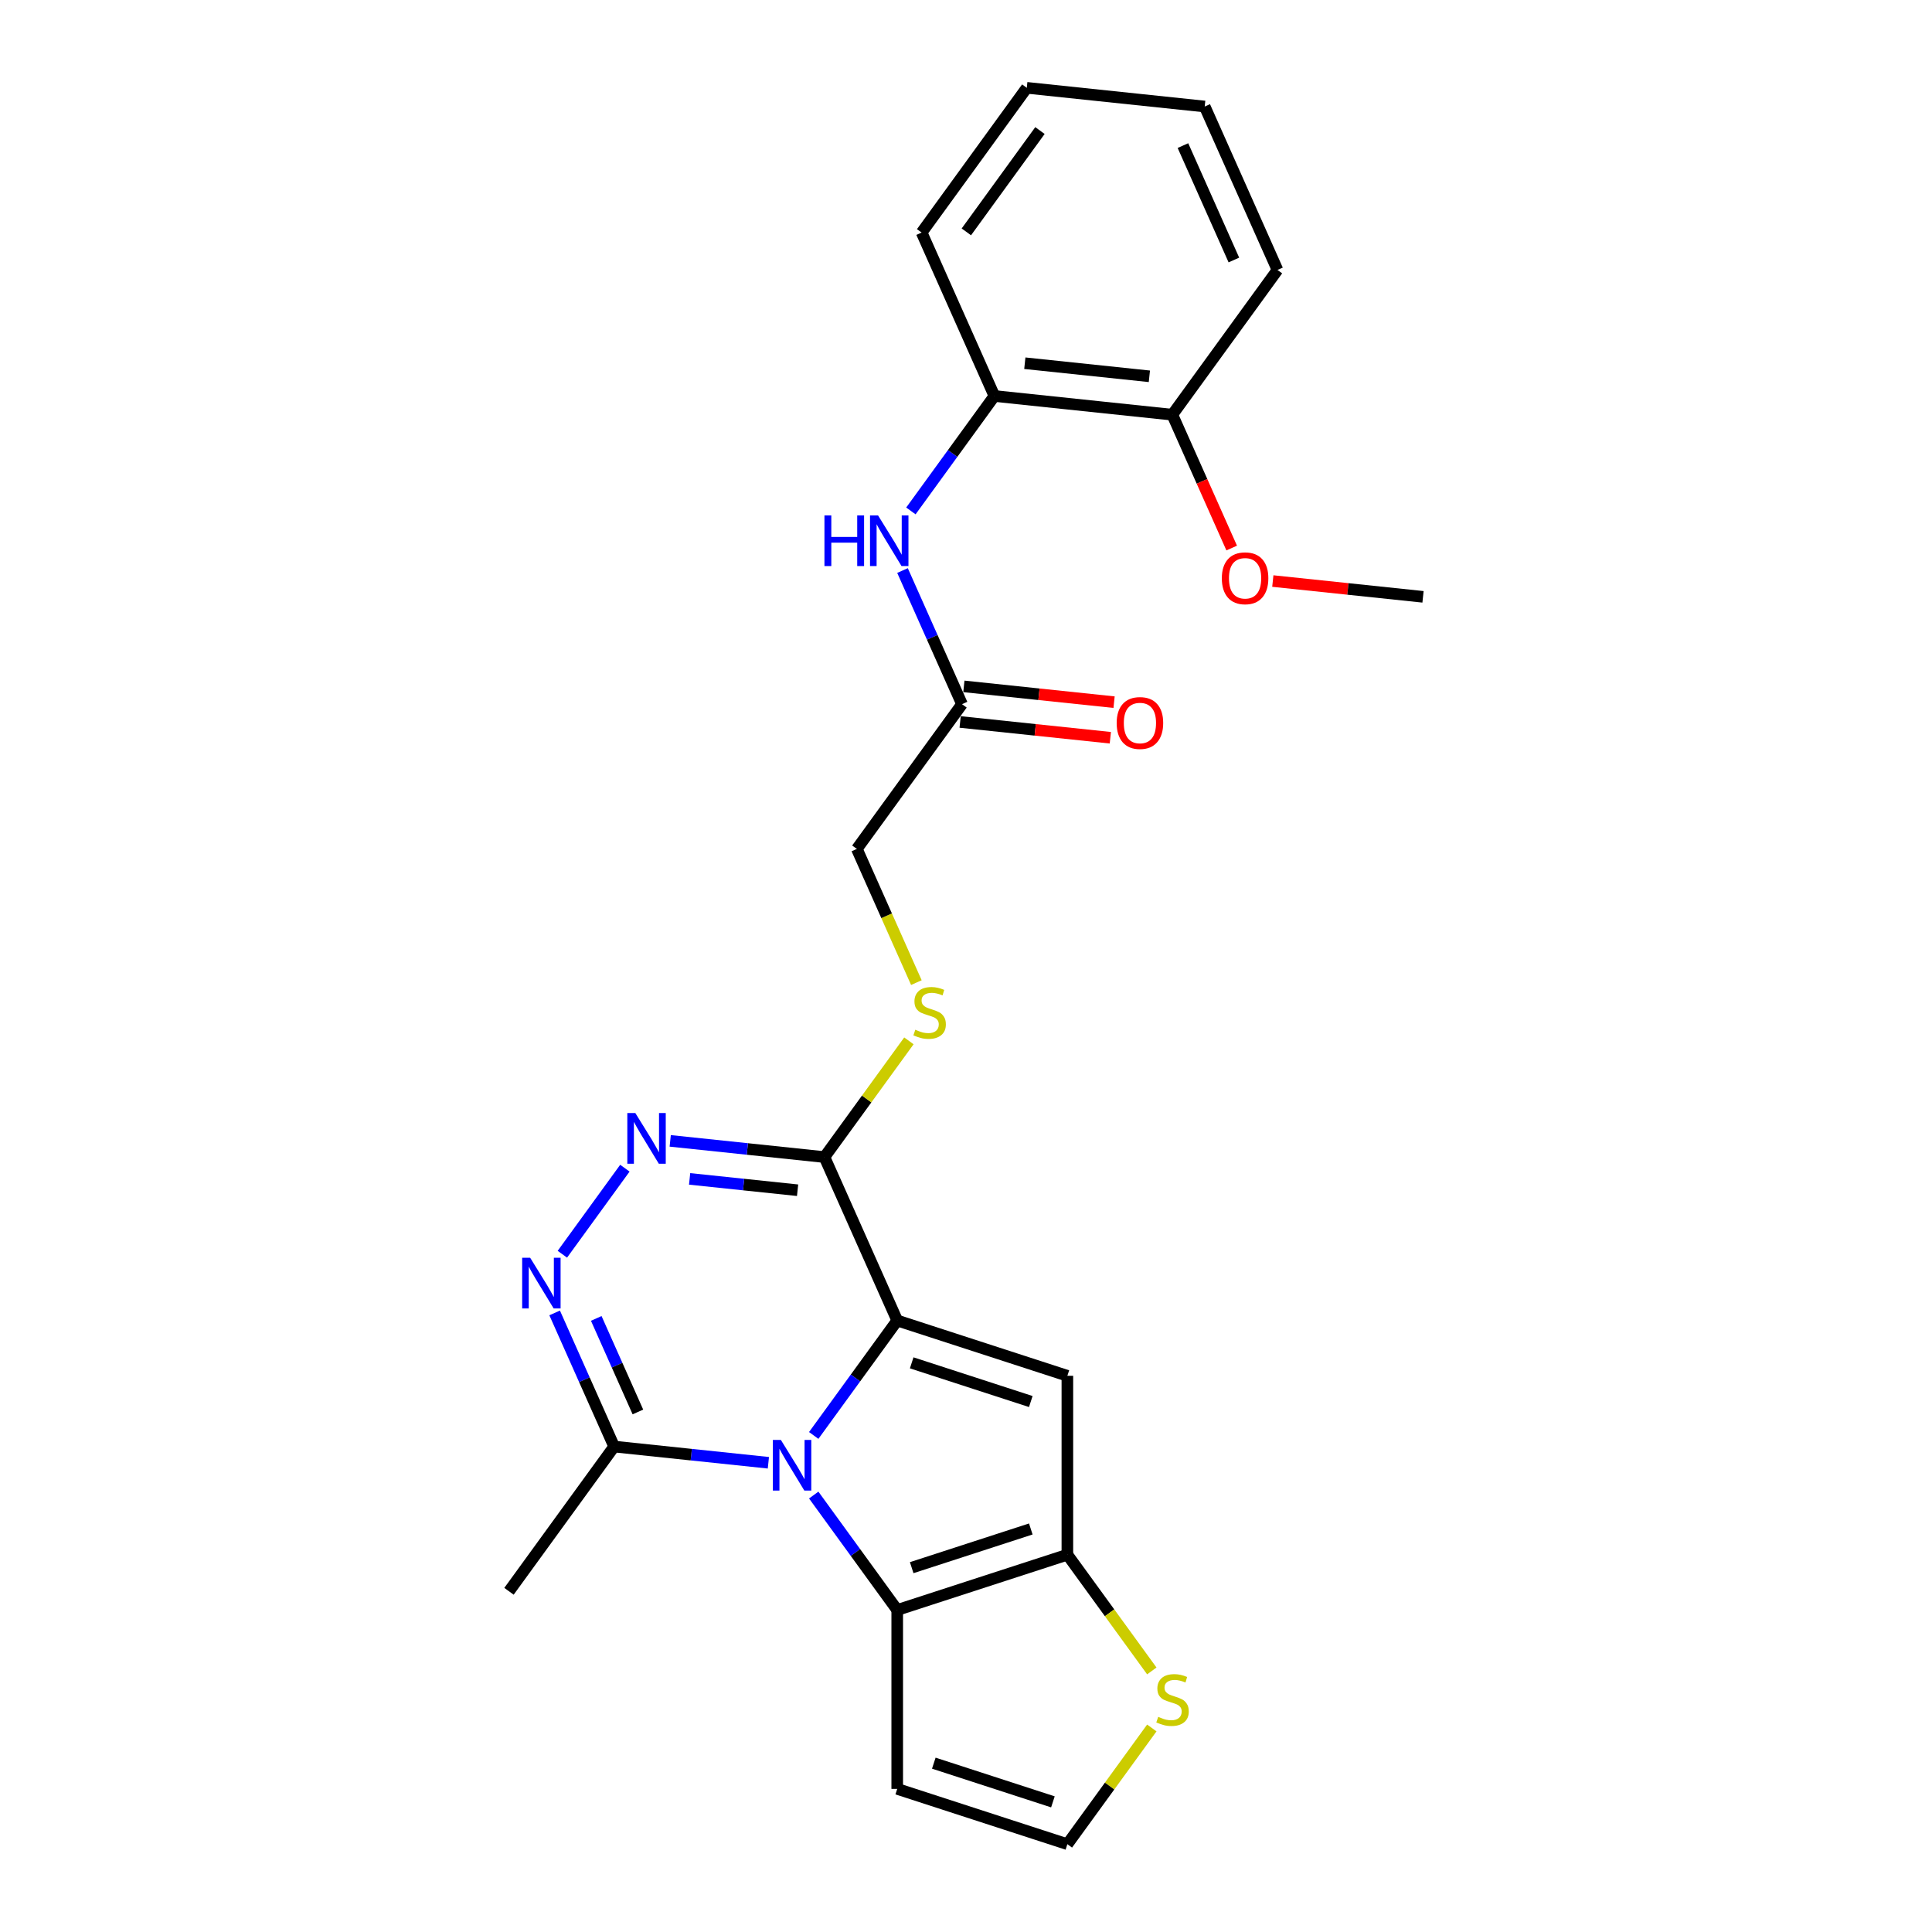 <?xml version='1.0' encoding='iso-8859-1'?>
<svg version='1.1' baseProfile='full'
              xmlns='http://www.w3.org/2000/svg'
                      xmlns:rdkit='http://www.rdkit.org/xml'
                      xmlns:xlink='http://www.w3.org/1999/xlink'
                  xml:space='preserve'
width='1000px' height='1000px' viewBox='0 0 1000 1000'>
<!-- END OF HEADER -->
<rect style='opacity:1.0;fill:#FFFFFF;stroke:none' width='1000' height='1000' x='0' y='0'> </rect>
<path class='bond-0' d='M 464.403,683.498 L 442.792,713.242' style='fill:none;fill-rule:evenodd;stroke:#000000;stroke-width:6px;stroke-linecap:butt;stroke-linejoin:miter;stroke-opacity:1' />
<path class='bond-0' d='M 442.792,713.242 L 421.182,742.986' style='fill:none;fill-rule:evenodd;stroke:#0000FF;stroke-width:6px;stroke-linecap:butt;stroke-linejoin:miter;stroke-opacity:1' />
<path class='bond-1' d='M 464.403,683.498 L 552.471,712.113' style='fill:none;fill-rule:evenodd;stroke:#000000;stroke-width:6px;stroke-linecap:butt;stroke-linejoin:miter;stroke-opacity:1' />
<path class='bond-1' d='M 471.89,705.404 L 533.538,725.435' style='fill:none;fill-rule:evenodd;stroke:#000000;stroke-width:6px;stroke-linecap:butt;stroke-linejoin:miter;stroke-opacity:1' />
<path class='bond-3' d='M 464.403,683.498 L 426.738,598.903' style='fill:none;fill-rule:evenodd;stroke:#000000;stroke-width:6px;stroke-linecap:butt;stroke-linejoin:miter;stroke-opacity:1' />
<path class='bond-2' d='M 421.182,773.841 L 442.792,803.585' style='fill:none;fill-rule:evenodd;stroke:#0000FF;stroke-width:6px;stroke-linecap:butt;stroke-linejoin:miter;stroke-opacity:1' />
<path class='bond-2' d='M 442.792,803.585 L 464.403,833.329' style='fill:none;fill-rule:evenodd;stroke:#000000;stroke-width:6px;stroke-linecap:butt;stroke-linejoin:miter;stroke-opacity:1' />
<path class='bond-7' d='M 397.713,757.125 L 357.796,752.93' style='fill:none;fill-rule:evenodd;stroke:#0000FF;stroke-width:6px;stroke-linecap:butt;stroke-linejoin:miter;stroke-opacity:1' />
<path class='bond-7' d='M 357.796,752.93 L 317.88,748.734' style='fill:none;fill-rule:evenodd;stroke:#000000;stroke-width:6px;stroke-linecap:butt;stroke-linejoin:miter;stroke-opacity:1' />
<path class='bond-4' d='M 552.471,712.113 L 552.471,804.714' style='fill:none;fill-rule:evenodd;stroke:#000000;stroke-width:6px;stroke-linecap:butt;stroke-linejoin:miter;stroke-opacity:1' />
<path class='bond-9' d='M 464.403,833.329 L 464.403,925.93' style='fill:none;fill-rule:evenodd;stroke:#000000;stroke-width:6px;stroke-linecap:butt;stroke-linejoin:miter;stroke-opacity:1' />
<path class='bond-25' d='M 464.403,833.329 L 552.471,804.714' style='fill:none;fill-rule:evenodd;stroke:#000000;stroke-width:6px;stroke-linecap:butt;stroke-linejoin:miter;stroke-opacity:1' />
<path class='bond-25' d='M 471.89,811.423 L 533.538,791.393' style='fill:none;fill-rule:evenodd;stroke:#000000;stroke-width:6px;stroke-linecap:butt;stroke-linejoin:miter;stroke-opacity:1' />
<path class='bond-5' d='M 426.738,598.903 L 386.822,594.707' style='fill:none;fill-rule:evenodd;stroke:#000000;stroke-width:6px;stroke-linecap:butt;stroke-linejoin:miter;stroke-opacity:1' />
<path class='bond-5' d='M 386.822,594.707 L 346.905,590.512' style='fill:none;fill-rule:evenodd;stroke:#0000FF;stroke-width:6px;stroke-linecap:butt;stroke-linejoin:miter;stroke-opacity:1' />
<path class='bond-5' d='M 412.828,616.063 L 384.886,613.126' style='fill:none;fill-rule:evenodd;stroke:#000000;stroke-width:6px;stroke-linecap:butt;stroke-linejoin:miter;stroke-opacity:1' />
<path class='bond-5' d='M 384.886,613.126 L 356.944,610.189' style='fill:none;fill-rule:evenodd;stroke:#0000FF;stroke-width:6px;stroke-linecap:butt;stroke-linejoin:miter;stroke-opacity:1' />
<path class='bond-11' d='M 426.738,598.903 L 448.592,568.825' style='fill:none;fill-rule:evenodd;stroke:#000000;stroke-width:6px;stroke-linecap:butt;stroke-linejoin:miter;stroke-opacity:1' />
<path class='bond-11' d='M 448.592,568.825 L 470.445,538.746' style='fill:none;fill-rule:evenodd;stroke:#CCCC00;stroke-width:6px;stroke-linecap:butt;stroke-linejoin:miter;stroke-opacity:1' />
<path class='bond-8' d='M 552.471,804.714 L 574.324,834.792' style='fill:none;fill-rule:evenodd;stroke:#000000;stroke-width:6px;stroke-linecap:butt;stroke-linejoin:miter;stroke-opacity:1' />
<path class='bond-8' d='M 574.324,834.792 L 596.178,864.871' style='fill:none;fill-rule:evenodd;stroke:#CCCC00;stroke-width:6px;stroke-linecap:butt;stroke-linejoin:miter;stroke-opacity:1' />
<path class='bond-6' d='M 323.436,604.651 L 291.078,649.188' style='fill:none;fill-rule:evenodd;stroke:#0000FF;stroke-width:6px;stroke-linecap:butt;stroke-linejoin:miter;stroke-opacity:1' />
<path class='bond-26' d='M 287.084,679.566 L 302.482,714.15' style='fill:none;fill-rule:evenodd;stroke:#0000FF;stroke-width:6px;stroke-linecap:butt;stroke-linejoin:miter;stroke-opacity:1' />
<path class='bond-26' d='M 302.482,714.15 L 317.88,748.734' style='fill:none;fill-rule:evenodd;stroke:#000000;stroke-width:6px;stroke-linecap:butt;stroke-linejoin:miter;stroke-opacity:1' />
<path class='bond-26' d='M 308.622,682.409 L 319.401,706.617' style='fill:none;fill-rule:evenodd;stroke:#0000FF;stroke-width:6px;stroke-linecap:butt;stroke-linejoin:miter;stroke-opacity:1' />
<path class='bond-26' d='M 319.401,706.617 L 330.179,730.826' style='fill:none;fill-rule:evenodd;stroke:#000000;stroke-width:6px;stroke-linecap:butt;stroke-linejoin:miter;stroke-opacity:1' />
<path class='bond-19' d='M 317.88,748.734 L 263.45,823.65' style='fill:none;fill-rule:evenodd;stroke:#000000;stroke-width:6px;stroke-linecap:butt;stroke-linejoin:miter;stroke-opacity:1' />
<path class='bond-13' d='M 596.178,894.389 L 574.324,924.467' style='fill:none;fill-rule:evenodd;stroke:#CCCC00;stroke-width:6px;stroke-linecap:butt;stroke-linejoin:miter;stroke-opacity:1' />
<path class='bond-13' d='M 574.324,924.467 L 552.471,954.545' style='fill:none;fill-rule:evenodd;stroke:#000000;stroke-width:6px;stroke-linecap:butt;stroke-linejoin:miter;stroke-opacity:1' />
<path class='bond-27' d='M 464.403,925.93 L 552.471,954.545' style='fill:none;fill-rule:evenodd;stroke:#000000;stroke-width:6px;stroke-linecap:butt;stroke-linejoin:miter;stroke-opacity:1' />
<path class='bond-27' d='M 483.336,912.609 L 544.984,932.639' style='fill:none;fill-rule:evenodd;stroke:#000000;stroke-width:6px;stroke-linecap:butt;stroke-linejoin:miter;stroke-opacity:1' />
<path class='bond-10' d='M 467.138,295.308 L 482.535,329.892' style='fill:none;fill-rule:evenodd;stroke:#0000FF;stroke-width:6px;stroke-linecap:butt;stroke-linejoin:miter;stroke-opacity:1' />
<path class='bond-10' d='M 482.535,329.892 L 497.933,364.476' style='fill:none;fill-rule:evenodd;stroke:#000000;stroke-width:6px;stroke-linecap:butt;stroke-linejoin:miter;stroke-opacity:1' />
<path class='bond-14' d='M 471.478,264.454 L 493.088,234.71' style='fill:none;fill-rule:evenodd;stroke:#0000FF;stroke-width:6px;stroke-linecap:butt;stroke-linejoin:miter;stroke-opacity:1' />
<path class='bond-14' d='M 493.088,234.71 L 514.698,204.965' style='fill:none;fill-rule:evenodd;stroke:#000000;stroke-width:6px;stroke-linecap:butt;stroke-linejoin:miter;stroke-opacity:1' />
<path class='bond-17' d='M 474.316,508.597 L 458.91,473.994' style='fill:none;fill-rule:evenodd;stroke:#CCCC00;stroke-width:6px;stroke-linecap:butt;stroke-linejoin:miter;stroke-opacity:1' />
<path class='bond-17' d='M 458.91,473.994 L 443.504,439.392' style='fill:none;fill-rule:evenodd;stroke:#000000;stroke-width:6px;stroke-linecap:butt;stroke-linejoin:miter;stroke-opacity:1' />
<path class='bond-12' d='M 497.933,364.476 L 443.504,439.392' style='fill:none;fill-rule:evenodd;stroke:#000000;stroke-width:6px;stroke-linecap:butt;stroke-linejoin:miter;stroke-opacity:1' />
<path class='bond-16' d='M 496.965,373.686 L 535.835,377.771' style='fill:none;fill-rule:evenodd;stroke:#000000;stroke-width:6px;stroke-linecap:butt;stroke-linejoin:miter;stroke-opacity:1' />
<path class='bond-16' d='M 535.835,377.771 L 574.706,381.856' style='fill:none;fill-rule:evenodd;stroke:#FF0000;stroke-width:6px;stroke-linecap:butt;stroke-linejoin:miter;stroke-opacity:1' />
<path class='bond-16' d='M 498.901,355.267 L 537.771,359.352' style='fill:none;fill-rule:evenodd;stroke:#000000;stroke-width:6px;stroke-linecap:butt;stroke-linejoin:miter;stroke-opacity:1' />
<path class='bond-16' d='M 537.771,359.352 L 576.642,363.438' style='fill:none;fill-rule:evenodd;stroke:#FF0000;stroke-width:6px;stroke-linecap:butt;stroke-linejoin:miter;stroke-opacity:1' />
<path class='bond-15' d='M 514.698,204.965 L 606.792,214.645' style='fill:none;fill-rule:evenodd;stroke:#000000;stroke-width:6px;stroke-linecap:butt;stroke-linejoin:miter;stroke-opacity:1' />
<path class='bond-15' d='M 530.448,187.999 L 594.914,194.774' style='fill:none;fill-rule:evenodd;stroke:#000000;stroke-width:6px;stroke-linecap:butt;stroke-linejoin:miter;stroke-opacity:1' />
<path class='bond-20' d='M 514.698,204.965 L 477.034,120.37' style='fill:none;fill-rule:evenodd;stroke:#000000;stroke-width:6px;stroke-linecap:butt;stroke-linejoin:miter;stroke-opacity:1' />
<path class='bond-18' d='M 606.792,214.645 L 622.157,249.155' style='fill:none;fill-rule:evenodd;stroke:#000000;stroke-width:6px;stroke-linecap:butt;stroke-linejoin:miter;stroke-opacity:1' />
<path class='bond-18' d='M 622.157,249.155 L 637.522,283.664' style='fill:none;fill-rule:evenodd;stroke:#FF0000;stroke-width:6px;stroke-linecap:butt;stroke-linejoin:miter;stroke-opacity:1' />
<path class='bond-21' d='M 606.792,214.645 L 661.222,139.729' style='fill:none;fill-rule:evenodd;stroke:#000000;stroke-width:6px;stroke-linecap:butt;stroke-linejoin:miter;stroke-opacity:1' />
<path class='bond-22' d='M 658.809,300.749 L 697.68,304.834' style='fill:none;fill-rule:evenodd;stroke:#FF0000;stroke-width:6px;stroke-linecap:butt;stroke-linejoin:miter;stroke-opacity:1' />
<path class='bond-22' d='M 697.68,304.834 L 736.55,308.919' style='fill:none;fill-rule:evenodd;stroke:#000000;stroke-width:6px;stroke-linecap:butt;stroke-linejoin:miter;stroke-opacity:1' />
<path class='bond-23' d='M 477.034,120.37 L 531.464,45.455' style='fill:none;fill-rule:evenodd;stroke:#000000;stroke-width:6px;stroke-linecap:butt;stroke-linejoin:miter;stroke-opacity:1' />
<path class='bond-23' d='M 500.182,120.019 L 538.282,67.578' style='fill:none;fill-rule:evenodd;stroke:#000000;stroke-width:6px;stroke-linecap:butt;stroke-linejoin:miter;stroke-opacity:1' />
<path class='bond-28' d='M 661.222,139.729 L 623.557,55.134' style='fill:none;fill-rule:evenodd;stroke:#000000;stroke-width:6px;stroke-linecap:butt;stroke-linejoin:miter;stroke-opacity:1' />
<path class='bond-28' d='M 638.653,134.573 L 612.288,75.356' style='fill:none;fill-rule:evenodd;stroke:#000000;stroke-width:6px;stroke-linecap:butt;stroke-linejoin:miter;stroke-opacity:1' />
<path class='bond-24' d='M 531.464,45.455 L 623.557,55.134' style='fill:none;fill-rule:evenodd;stroke:#000000;stroke-width:6px;stroke-linecap:butt;stroke-linejoin:miter;stroke-opacity:1' />
<path  class='atom-1' d='M 404.176 745.301
L 412.77 759.191
Q 413.622 760.562, 414.992 763.044
Q 416.363 765.525, 416.437 765.674
L 416.437 745.301
L 419.919 745.301
L 419.919 771.526
L 416.326 771.526
L 407.103 756.339
Q 406.028 754.561, 404.88 752.524
Q 403.769 750.487, 403.436 749.857
L 403.436 771.526
L 400.028 771.526
L 400.028 745.301
L 404.176 745.301
' fill='#0000FF'/>
<path  class='atom-6' d='M 328.848 576.111
L 337.441 590.001
Q 338.293 591.372, 339.664 593.853
Q 341.034 596.335, 341.108 596.483
L 341.108 576.111
L 344.59 576.111
L 344.59 602.336
L 340.997 602.336
L 331.774 587.149
Q 330.7 585.371, 329.552 583.334
Q 328.441 581.297, 328.107 580.667
L 328.107 602.336
L 324.7 602.336
L 324.7 576.111
L 328.848 576.111
' fill='#0000FF'/>
<path  class='atom-7' d='M 274.419 651.027
L 283.012 664.917
Q 283.864 666.287, 285.234 668.769
Q 286.605 671.251, 286.679 671.399
L 286.679 651.027
L 290.161 651.027
L 290.161 677.251
L 286.568 677.251
L 277.345 662.065
Q 276.271 660.287, 275.122 658.25
Q 274.011 656.212, 273.678 655.583
L 273.678 677.251
L 270.27 677.251
L 270.27 651.027
L 274.419 651.027
' fill='#0000FF'/>
<path  class='atom-9' d='M 599.493 888.631
Q 599.789 888.742, 601.011 889.26
Q 602.234 889.779, 603.567 890.112
Q 604.938 890.408, 606.271 890.408
Q 608.753 890.408, 610.197 889.223
Q 611.642 888.001, 611.642 885.89
Q 611.642 884.445, 610.901 883.556
Q 610.197 882.667, 609.086 882.186
Q 607.975 881.704, 606.123 881.148
Q 603.789 880.445, 602.382 879.778
Q 601.011 879.111, 600.011 877.704
Q 599.048 876.296, 599.048 873.926
Q 599.048 870.629, 601.271 868.592
Q 603.53 866.555, 607.975 866.555
Q 611.012 866.555, 614.457 867.999
L 613.605 870.851
Q 610.457 869.555, 608.086 869.555
Q 605.53 869.555, 604.123 870.629
Q 602.715 871.666, 602.752 873.481
Q 602.752 874.889, 603.456 875.741
Q 604.197 876.592, 605.234 877.074
Q 606.308 877.555, 608.086 878.111
Q 610.457 878.852, 611.864 879.593
Q 613.272 880.334, 614.272 881.852
Q 615.309 883.334, 615.309 885.89
Q 615.309 889.52, 612.864 891.483
Q 610.457 893.409, 606.419 893.409
Q 604.086 893.409, 602.308 892.89
Q 600.567 892.409, 598.493 891.557
L 599.493 888.631
' fill='#CCCC00'/>
<path  class='atom-11' d='M 426.729 266.769
L 430.285 266.769
L 430.285 277.918
L 443.693 277.918
L 443.693 266.769
L 447.249 266.769
L 447.249 292.993
L 443.693 292.993
L 443.693 280.881
L 430.285 280.881
L 430.285 292.993
L 426.729 292.993
L 426.729 266.769
' fill='#0000FF'/>
<path  class='atom-11' d='M 454.472 266.769
L 463.066 280.659
Q 463.917 282.029, 465.288 284.511
Q 466.658 286.993, 466.733 287.141
L 466.733 266.769
L 470.214 266.769
L 470.214 292.993
L 466.621 292.993
L 457.398 277.807
Q 456.324 276.029, 455.176 273.992
Q 454.065 271.954, 453.731 271.325
L 453.731 292.993
L 450.324 292.993
L 450.324 266.769
L 454.472 266.769
' fill='#0000FF'/>
<path  class='atom-12' d='M 473.76 532.988
Q 474.056 533.099, 475.278 533.618
Q 476.501 534.136, 477.834 534.469
Q 479.205 534.766, 480.538 534.766
Q 483.02 534.766, 484.465 533.581
Q 485.909 532.358, 485.909 530.247
Q 485.909 528.802, 485.168 527.913
Q 484.465 527.024, 483.353 526.543
Q 482.242 526.061, 480.39 525.506
Q 478.057 524.802, 476.649 524.135
Q 475.278 523.468, 474.278 522.061
Q 473.315 520.653, 473.315 518.283
Q 473.315 514.986, 475.538 512.949
Q 477.797 510.912, 482.242 510.912
Q 485.279 510.912, 488.724 512.356
L 487.872 515.208
Q 484.724 513.912, 482.353 513.912
Q 479.797 513.912, 478.39 514.986
Q 476.982 516.023, 477.019 517.838
Q 477.019 519.246, 477.723 520.098
Q 478.464 520.95, 479.501 521.431
Q 480.575 521.913, 482.353 522.468
Q 484.724 523.209, 486.131 523.95
Q 487.539 524.691, 488.539 526.209
Q 489.576 527.691, 489.576 530.247
Q 489.576 533.877, 487.131 535.84
Q 484.724 537.766, 480.686 537.766
Q 478.353 537.766, 476.575 537.248
Q 474.834 536.766, 472.76 535.914
L 473.76 532.988
' fill='#CCCC00'/>
<path  class='atom-17' d='M 577.989 374.23
Q 577.989 367.933, 581.1 364.414
Q 584.211 360.895, 590.027 360.895
Q 595.842 360.895, 598.954 364.414
Q 602.065 367.933, 602.065 374.23
Q 602.065 380.601, 598.916 384.231
Q 595.768 387.824, 590.027 387.824
Q 584.249 387.824, 581.1 384.231
Q 577.989 380.638, 577.989 374.23
M 590.027 384.86
Q 594.027 384.86, 596.175 382.193
Q 598.361 379.489, 598.361 374.23
Q 598.361 369.081, 596.175 366.488
Q 594.027 363.858, 590.027 363.858
Q 586.026 363.858, 583.841 366.451
Q 581.693 369.044, 581.693 374.23
Q 581.693 379.527, 583.841 382.193
Q 586.026 384.86, 590.027 384.86
' fill='#FF0000'/>
<path  class='atom-19' d='M 632.418 299.314
Q 632.418 293.017, 635.53 289.498
Q 638.641 285.979, 644.456 285.979
Q 650.272 285.979, 653.383 289.498
Q 656.494 293.017, 656.494 299.314
Q 656.494 305.685, 653.346 309.315
Q 650.197 312.908, 644.456 312.908
Q 638.678 312.908, 635.53 309.315
Q 632.418 305.722, 632.418 299.314
M 644.456 309.945
Q 648.457 309.945, 650.605 307.278
Q 652.79 304.574, 652.79 299.314
Q 652.79 294.165, 650.605 291.573
Q 648.457 288.943, 644.456 288.943
Q 640.456 288.943, 638.271 291.536
Q 636.122 294.128, 636.122 299.314
Q 636.122 304.611, 638.271 307.278
Q 640.456 309.945, 644.456 309.945
' fill='#FF0000'/>
</svg>
